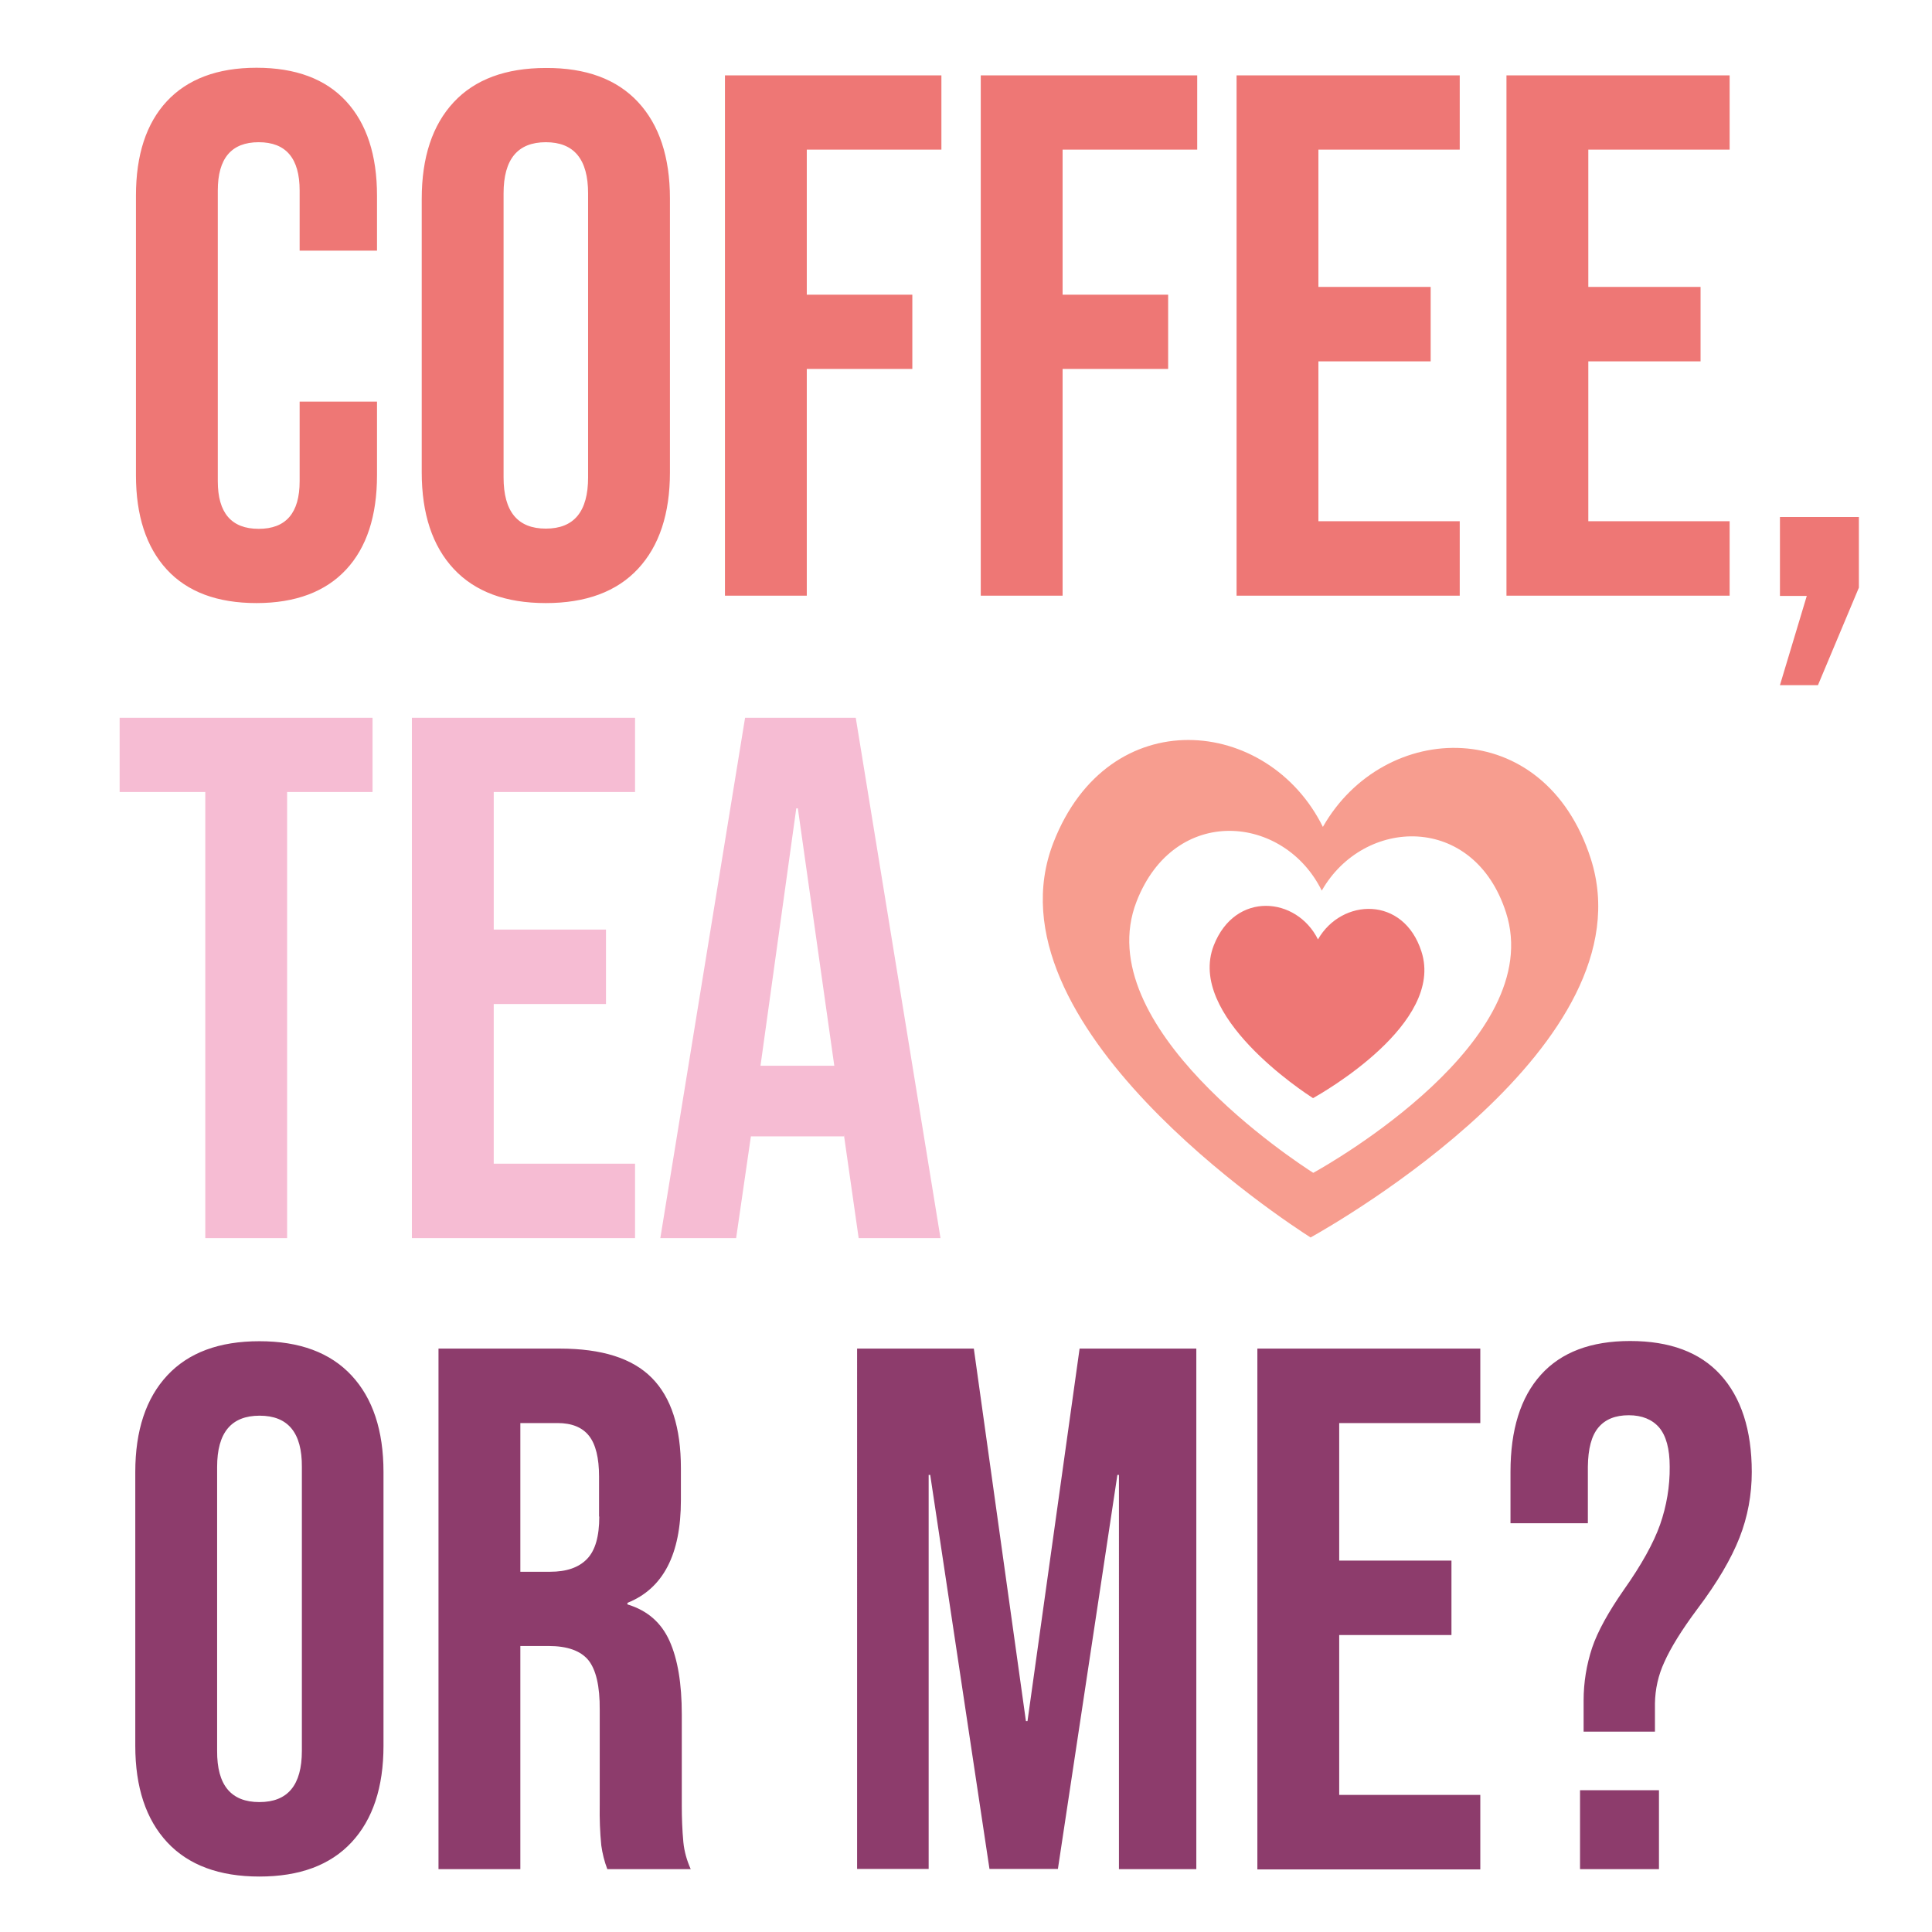 <?xml version="1.0" encoding="utf-8"?>
<!-- Generator: Adobe Illustrator 23.1.0, SVG Export Plug-In . SVG Version: 6.00 Build 0)  -->
<svg version="1.1" id="Layer_1" xmlns="http://www.w3.org/2000/svg" xmlns:xlink="http://www.w3.org/1999/xlink" x="0px" y="0px"
	 viewBox="0 0 864 864" style="enable-background:new 0 0 864 864;" xml:space="preserve">
<style type="text/css">
	.st0{fill:#F79D8F;}
	.st1{fill:#EE7775;}
	.st2{fill:#F6BCD3;}
	.st3{fill:#8D3C6C;}
</style>
<title>Valentines</title>
<path class="st0" d="M711.4,384c-20.8-64.9-92.5-62.2-119.8-14.2c-24.5-49.5-95.8-56.5-120.5,7c-31.6,81.3,104,169.6,115,176.6
	C597.4,547.1,738,467,711.4,384z M587.3,524.5c-7.5-4.8-100.8-65.5-79-121.4c17-43.6,66-38.9,82.8-4.8c18.8-33,68.1-34.8,82.4,9.8
	C691.8,465.1,595.1,520.2,587.3,524.5z"/>
<path class="st1" d="M635.7,425.6c-8-25.1-35.7-24-46.3-5.5c-9.5-19.1-37-21.8-46.6,2.7c-12.2,31.4,40.2,65.6,44.4,68.3
	C591.6,488.6,646,457.7,635.7,425.6z"/>
<path class="st1" d="M154.8,45.3c9.2,10,13.8,24.1,13.8,42.2v24.6H134V85.2c0-14.4-6.1-21.6-18.3-21.6c-12.2,0-18.3,7.2-18.3,21.6
	v130c0,14.2,6.1,21.3,18.3,21.3s18.3-7.1,18.3-21.3v-35.6h34.6v32.9c0,18.2-4.6,32.3-13.8,42.2s-22.6,15-40.1,15
	c-17.5,0-30.9-5-40.1-15s-13.8-24.1-13.8-42.2v-125c0-18.2,4.6-32.3,13.8-42.2s22.6-15,40.1-15C132.2,30.3,145.6,35.3,154.8,45.3z
	 M285.3,45.6c9.5,10.2,14.3,24.6,14.3,43.2v122.4c0,18.6-4.8,33-14.3,43.2c-9.5,10.2-23.3,15.3-41.2,15.3c-18,0-31.7-5.1-41.2-15.3
	c-9.5-10.2-14.3-24.6-14.3-43.2V88.9c0-18.6,4.8-33,14.3-43.2s23.3-15.3,41.2-15.3C262,30.3,275.8,35.4,285.3,45.6L285.3,45.6z
	 M263,86.5c0-15.3-6.3-22.9-18.9-22.9c-12.6,0-18.9,7.6-18.9,22.9v127c0,15.3,6.3,22.9,18.9,22.9c12.6,0,18.9-7.6,18.9-22.9V86.5z
	 M324.2,266.4h36.6V165H408v-33.2h-47.2V66.9H421V33.7h-96.8L324.2,266.4z M438.6,266.4h36.6V165h47.2v-33.2h-47.2V66.9h60.2V33.7
	h-96.8L438.6,266.4z M553,266.4h99.8v-33.3h-63.2v-71.5h50.2v-33.3h-50.2V66.9h63.2V33.7H553L553,266.4z M673.7,266.4h99.8v-33.3
	h-63.2v-71.5h50.2v-33.3h-50.2V66.9h63.2V33.7h-99.8L673.7,266.4z M796,231.2v35.3h12l-12,39.9h17l18.3-43.6v-31.6H796z"/>
<path class="st2" d="M53.5,321h113.1v33.2h-38.2v199.5H91.8V354.2H53.5V321z M184.2,553.7H284v-33.3h-63.2V449H271v-33.3h-50.2
	v-61.5H284V321h-99.8V553.7z M420.6,553.7H384l-6.6-46.2v0.7h-41.6l-6.6,45.5h-33.9L333.2,321h49.5L420.6,553.7z M373.1,476.6
	l-16.3-115.1h-0.7l-16,115.1H373.1z"/>
<path class="st3" d="M116,599.8c-18,0-31.7,5.1-41.2,15.3c-9.5,10.2-14.3,24.6-14.3,43.2v122.4c0,18.6,4.8,33,14.3,43.2
	c9.5,10.2,23.3,15.3,41.2,15.3c18,0,31.7-5.1,41.2-15.3c9.5-10.2,14.3-24.6,14.3-43.2V658.3c0-18.6-4.8-33-14.3-43.2
	C147.7,604.9,134,599.8,116,599.8z M135,783c0,15.3-6.3,22.9-19,22.9c-12.7,0-19-7.6-18.9-22.9V656c0-15.3,6.3-22.9,19-22.9
	s19,7.6,18.9,22.9V783z M304.9,807.6v-40.9c0-13.7-1.8-24.7-5.5-32.9s-9.9-13.6-18.8-16.3v-0.7c16-6.4,23.9-21.7,23.9-45.9v-14.3
	c0-18.2-4.3-31.6-13-40.4c-8.7-8.8-22.4-13.1-41.2-13.1h-54.2v232.8h36.6v-99.8h12.6c8.4,0,14.3,2.1,17.8,6.3
	c3.4,4.2,5.2,11.6,5.1,22.3v42.6c-0.1,6,0.1,12,0.7,18c0.5,3.6,1.4,7.2,2.7,10.6h37.3c-1.7-3.8-2.9-7.9-3.3-12.1
	C305.1,818.4,304.9,813,304.9,807.6z M268,678.2c0,8.9-1.8,15.2-5.5,19s-9.1,5.7-16.5,5.7h-13.3v-66.5h16.6c6.4,0,11.1,1.9,14.1,5.7
	s4.5,9.9,4.5,18.2V678.2z M482.8,603.1H535v232.8h-34.6V659.6h-0.7l-26.6,176.2h-30.6L416,659.6h-0.7v176.2h-32V603.1h52.2
	l23.3,166.6h0.7L482.8,603.1z M562.3,603.1H662v33.3h-63.1v61.5h50.2v33.3h-50.2v71.5H662v33.3h-99.7V603.1z M783.4,658.3
	c0,10.1-1.8,20-5.5,29.4c-3.7,9.4-9.9,20-18.8,31.8c-7.1,9.5-12,17.5-14.8,23.8c-2.7,5.8-4.1,12.1-4.2,18.5v12.6h-31.9v-14
	c0-8,1.3-15.9,3.8-23.5c2.5-7.4,7.3-16,14.1-25.8c8-11.3,13.4-21.1,16.3-29.3c2.9-8.3,4.4-17.1,4.3-25.9c0-8-1.6-13.8-4.7-17.5
	c-3.1-3.6-7.7-5.5-13.6-5.5c-6,0-10.5,1.8-13.6,5.5s-4.6,9.5-4.7,17.5v25.3h-34.6v-23c0-18.8,4.5-33.3,13.6-43.4
	s22.4-15.1,39.9-15.1c17.7,0,31.2,5,40.4,15.1S783.4,639.4,783.4,658.3L783.4,658.3z M706.6,800.6h35.3v35.3h-35.3V800.6z"/>
</svg>
